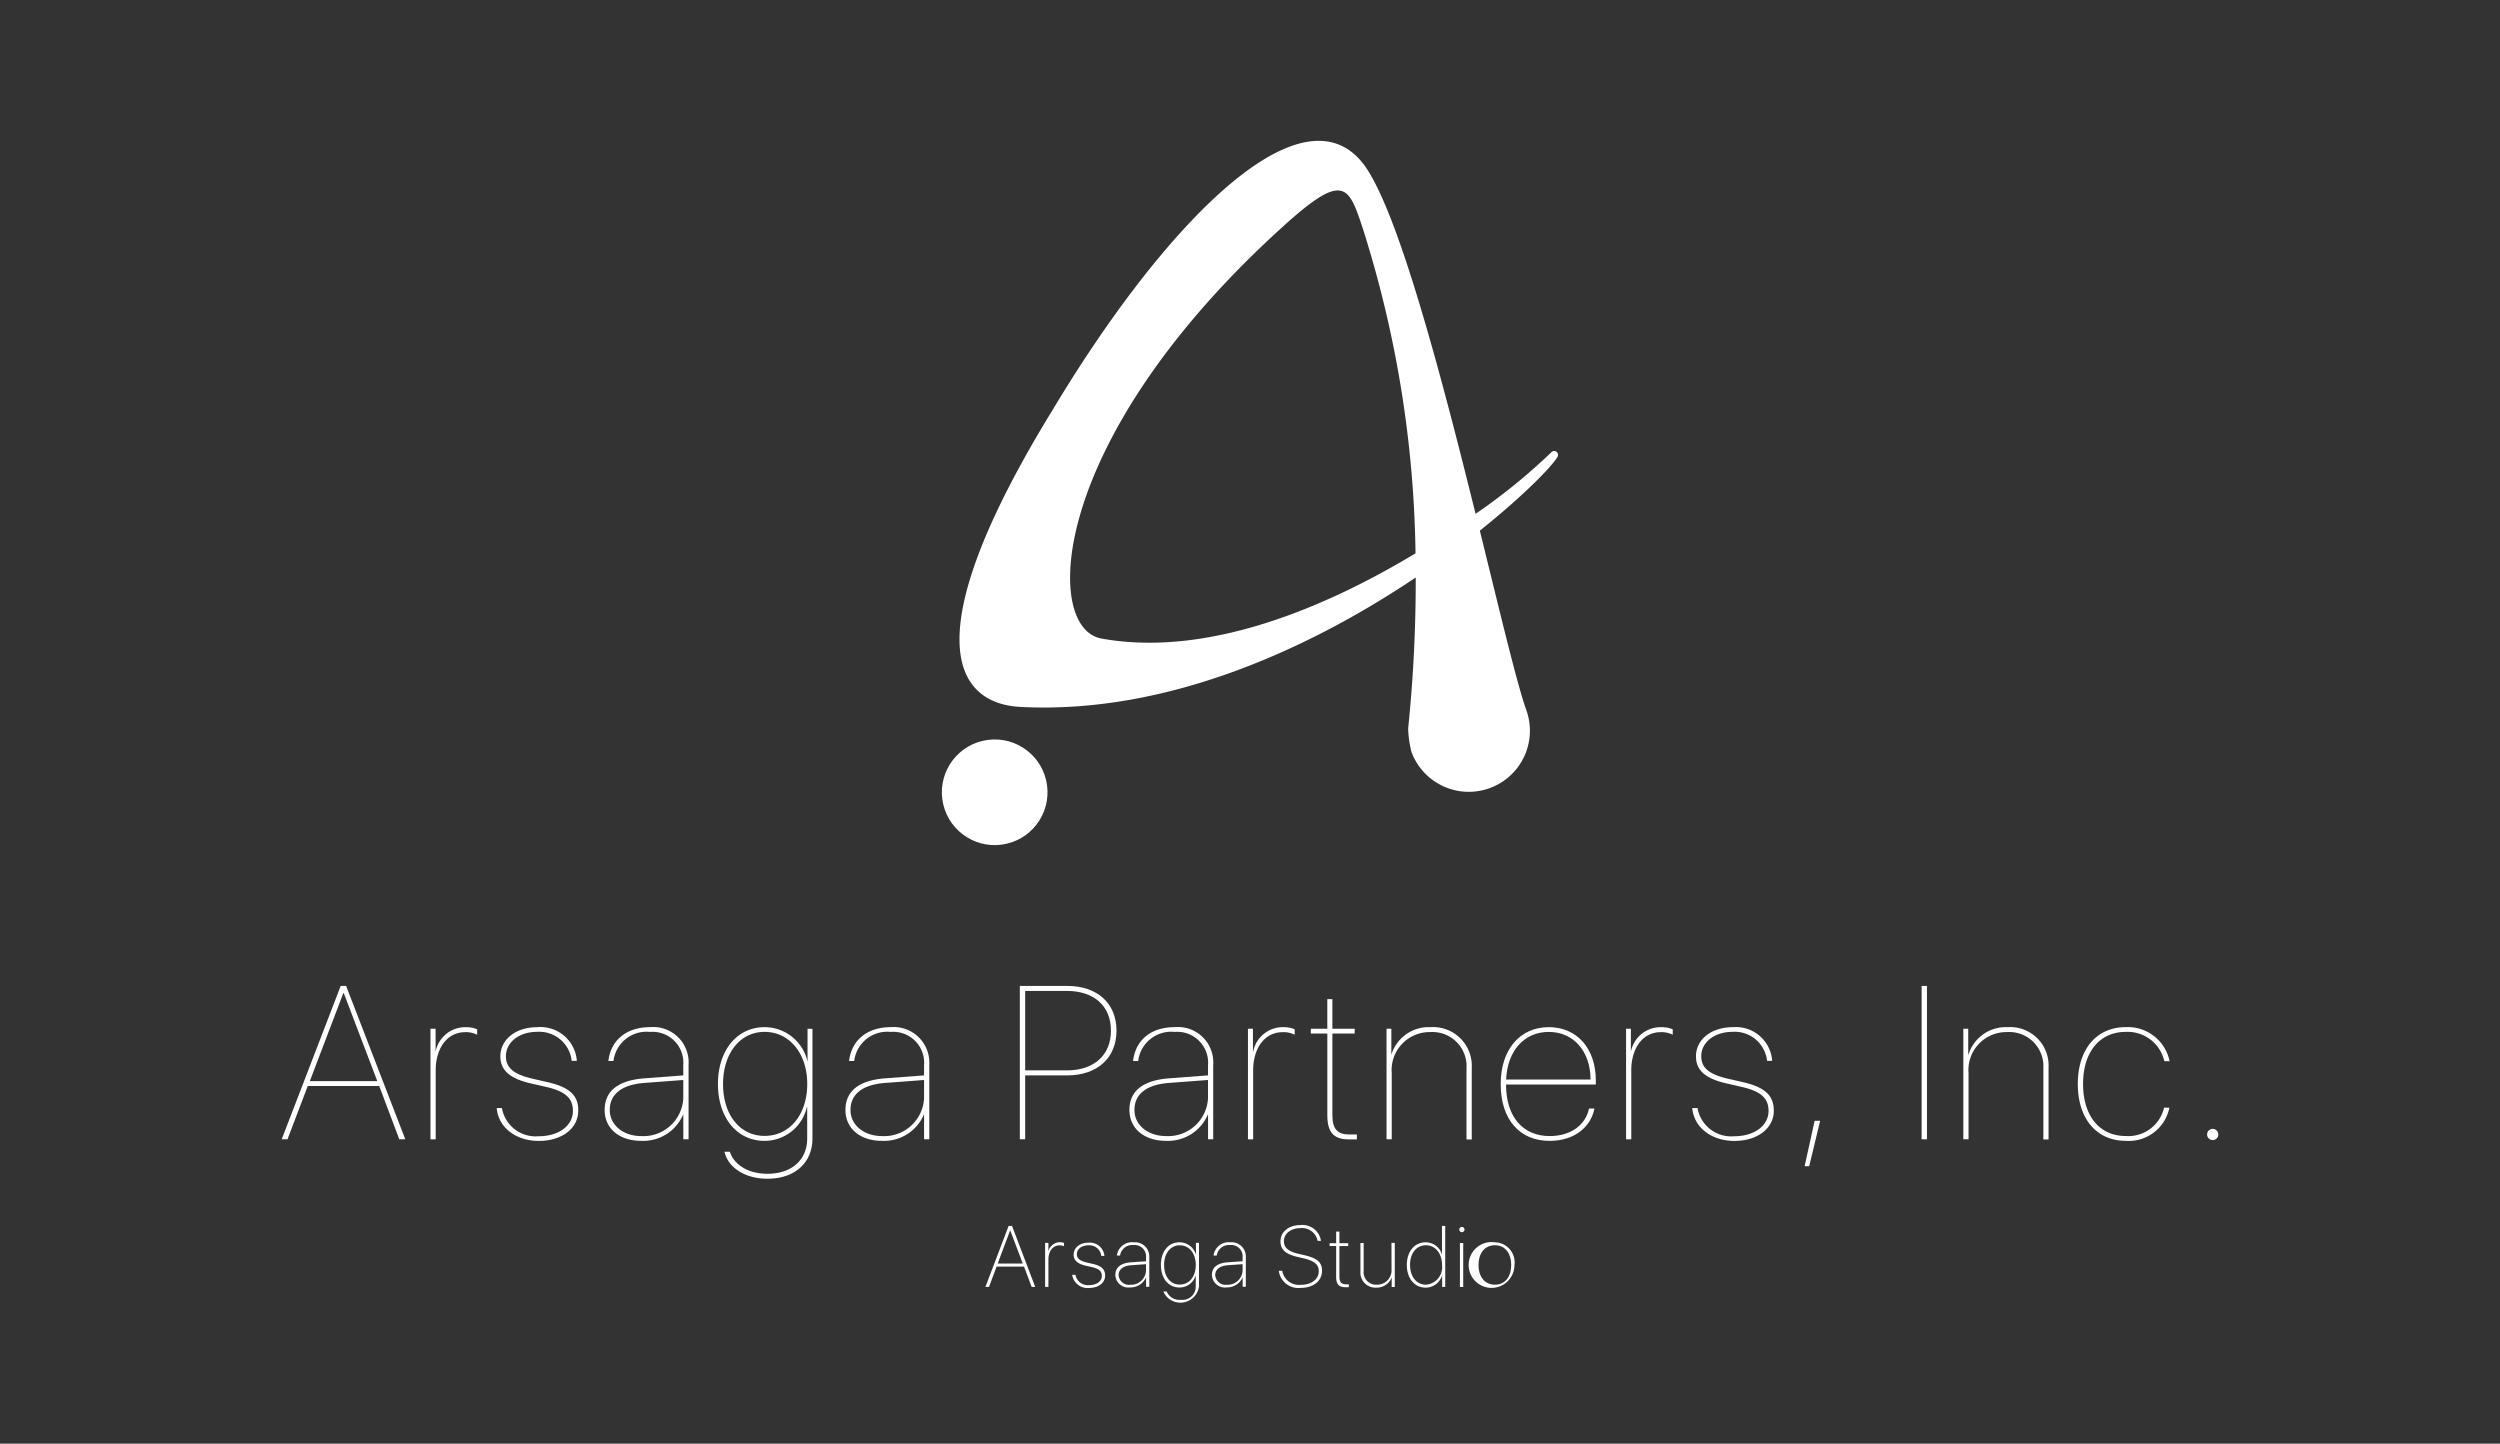 <svg xmlns="http://www.w3.org/2000/svg" width="260" height="150.14" viewBox="0 0 260 150.14"><rect x="0" y="0" width="260" height="150.14" fill="#333333" stroke="none"/><defs><style>.a{fill:none;}.b{fill:#fff;}</style></defs><rect class="a" width="260" height="150.14"/><path class="b" d="M225.877,278l-2.417,6.347h.376l.789-2.114h2.853l.793,2.114h.371L226.23,278Zm-1.137,3.917,1.3-3.462h0l1.307,3.462Z" transform="translate(-120.979 -150.506)"/><path class="b" d="M237.344,282.687h0v-.917H237v4.586h.344V283.5c0-.853.459-1.468,1.165-1.468a1.119,1.119,0,0,1,.459.092v-.339a1.155,1.155,0,0,0-.427-.078,1.224,1.224,0,0,0-1.2.977Z" transform="translate(-128.309 -152.515)"/><path class="b" d="M245.3,284l-.637-.147c-.734-.174-1.036-.431-1.036-.871,0-.541.514-.917,1.22-.917a1.224,1.224,0,0,1,1.316,1.1h.33a1.518,1.518,0,0,0-1.646-1.376c-.917,0-1.555.518-1.555,1.243,0,.6.394.954,1.27,1.156l.637.142c.738.179,1.023.431,1.023.917,0,.564-.546.958-1.325.958a1.307,1.307,0,0,1-1.417-1.078h-.339A1.611,1.611,0,0,0,244.9,286.5c.977,0,1.665-.527,1.665-1.275C246.566,284.557,246.208,284.214,245.3,284Z" transform="translate(-131.633 -152.551)"/><path class="b" d="M336.591,281.72a2.383,2.383,0,1,0,2.036,2.357A2.084,2.084,0,0,0,336.591,281.72Zm0,4.407c-1.018,0-1.7-.78-1.7-2.05s.679-2.05,1.7-2.05,1.692.78,1.692,2.05S337.618,286.127,336.591,286.127Z" transform="translate(-181.122 -152.52)"/><path class="b" d="M311.733,284.606a1.491,1.491,0,0,1-1.523,1.591,1.293,1.293,0,0,1-1.376-1.413v-2.921H308.5v2.976a1.555,1.555,0,0,0,1.651,1.665,1.656,1.656,0,0,0,1.6-1.064h0v1h.321V281.85h-.344Z" transform="translate(-167.014 -152.591)"/><path class="b" d="M302.538,284.005V280.8h.917V280.5h-.917v-1.2H302.2v1.2h-.679v.293h.679v3.238c0,.752.289,1.05.958,1.05h.362v-.3H303.2C302.744,284.762,302.538,284.542,302.538,284.005Z" transform="translate(-163.24 -151.21)"/><path class="b" d="M322.685,280.976h0a1.761,1.761,0,0,0-1.711-1.27c-1.142,0-1.944.949-1.944,2.357s.807,2.357,1.949,2.357a1.775,1.775,0,0,0,1.724-1.3h0v1.229h.321V278h-.339Zm-1.669,3.137c-.972,0-1.651-.826-1.651-2.055s.679-2.045,1.651-2.045,1.674.839,1.674,2.05a1.82,1.82,0,0,1-1.688,2.05Z" transform="translate(-172.72 -150.506)"/><path class="b" d="M331.162,278.247a.271.271,0,1,0,.263.123.271.271,0,0,0-.263-.123Z" transform="translate(-179.16 -150.639)"/><rect class="b" width="0.344" height="4.572" transform="translate(151.832 129.273)"/><path class="b" d="M292.7,280.952l-.67-.156c-1.041-.248-1.5-.633-1.5-1.312,0-.821.77-1.353,1.715-1.353a1.639,1.639,0,0,1,1.789,1.325h.349a1.929,1.929,0,0,0-2.128-1.646c-1.211,0-2.082.693-2.082,1.683,0,.844.5,1.335,1.747,1.624l.67.156c1.105.261,1.564.637,1.564,1.325,0,.844-.752,1.422-1.834,1.422a1.766,1.766,0,0,1-1.963-1.454H290a2.045,2.045,0,0,0,2.293,1.775c1.307,0,2.2-.72,2.2-1.775C294.508,281.7,293.99,281.254,292.7,280.952Z" transform="translate(-157.003 -150.403)"/><path class="b" d="M254.838,281.712a1.582,1.582,0,0,0-1.747,1.376h.33A1.284,1.284,0,0,1,254.833,282a1.179,1.179,0,0,1,1.289,1.27v.413l-1.578.11c-1.055.083-1.614.527-1.614,1.312a1.346,1.346,0,0,0,1.513,1.3,1.779,1.779,0,0,0,1.683-1.05h0v.981h.335v-3.091a1.481,1.481,0,0,0-1.624-1.532Zm1.284,2.944a1.555,1.555,0,0,1-1.633,1.472,1.088,1.088,0,0,1-1.22-1c0-.587.459-.968,1.325-1.032l1.527-.11Z" transform="translate(-136.934 -152.512)"/><path class="b" d="M266.906,283.018h0a1.775,1.775,0,0,0-1.711-1.3c-1.151,0-1.935.945-1.935,2.353s.78,2.348,1.931,2.348a1.743,1.743,0,0,0,1.692-1.27h0v1.174a1.374,1.374,0,0,1-1.55,1.376,1.426,1.426,0,0,1-1.472-.867h-.353a1.947,1.947,0,0,0,3.715-.537V281.78H266.9Zm-1.679,3.1c-.972,0-1.633-.816-1.633-2.036s.66-2.05,1.633-2.05,1.66.839,1.66,2.045S266.209,286.113,265.227,286.113Z" transform="translate(-142.526 -152.52)"/><path class="b" d="M276.742,281.712A1.582,1.582,0,0,0,275,283.088h.33A1.284,1.284,0,0,1,276.738,282a1.174,1.174,0,0,1,1.284,1.27v.413l-1.573.11c-1.055.083-1.619.527-1.619,1.312a1.346,1.346,0,0,0,1.513,1.3,1.775,1.775,0,0,0,1.683-1.05h0v.981h.33v-3.091a1.477,1.477,0,0,0-1.614-1.532Zm1.28,2.944a1.555,1.555,0,0,1-1.628,1.472,1.085,1.085,0,0,1-1.22-1c0-.587.459-.968,1.325-1.032l1.523-.11Z" transform="translate(-148.79 -152.513)"/><path class="b" d="M449.83,232.925a4.063,4.063,0,0,0-4.068,2.862h-.023v-2.7h-.509v11.5h.541v-6.879a3.949,3.949,0,0,1,3.981-4.27,3.556,3.556,0,0,1,3.8,3.761v7.407h.541v-7.457A4,4,0,0,0,449.83,232.925Z" transform="translate(-241.043 -126.101)"/><path class="b" d="M196.44,232.93c-2.431,0-4.077,1.339-4.334,3.518h.532a3.462,3.462,0,0,1,3.8-3.022,3.215,3.215,0,0,1,3.463,3.485v1.036l-4.128.312c-2.655.22-4.045,1.325-4.045,3.284s1.568,3.21,3.788,3.21a4.516,4.516,0,0,0,4.389-2.775h0v2.609h.541v-7.723A3.706,3.706,0,0,0,196.44,232.93Zm3.463,7.429a4.153,4.153,0,0,1-4.366,3.9c-1.889,0-3.284-1.147-3.284-2.715,0-1.651,1.257-2.632,3.582-2.811l4.068-.307Z" transform="translate(-103.801 -126.106)"/><rect class="b" width="0.555" height="15.95" transform="translate(199.849 102.536)"/><path class="b" d="M241.323,228.23c0-2.839-1.99-4.65-5.132-4.65H231.27v15.95h.555v-6.645h4.366C239.319,232.885,241.323,231.074,241.323,228.23Zm-5.164,4.128h-4.334V224.1h4.334c2.83,0,4.586,1.568,4.586,4.128s-1.766,4.137-4.586,4.137Z" transform="translate(-125.207 -121.044)"/><path class="b" d="M409.24,258.884h.477l1.137-4.724h-.573Z" transform="translate(-221.558 -137.6)"/><path class="b" d="M501.088,256a.582.582,0,1,0,.415.169A.582.582,0,0,0,501.088,256Z" transform="translate(-270.971 -138.596)"/><path class="b" d="M98.152,235.484h0v-2.389H97.62v11.5h.541v-7.163c0-2.293,1.174-3.981,3.073-3.981a2.628,2.628,0,0,1,1.238.266v-.564a2.944,2.944,0,0,0-1.16-.22A3.143,3.143,0,0,0,98.152,235.484Z" transform="translate(-52.85 -126.106)"/><path class="b" d="M117.955,238.653l-1.55-.353c-2-.459-2.807-1.137-2.807-2.353,0-1.449,1.376-2.532,3.27-2.532a3.4,3.4,0,0,1,3.573,3.018h.532a3.794,3.794,0,0,0-4.127-3.5c-2.22,0-3.825,1.27-3.825,3.041,0,1.445,1,2.321,3.21,2.816l1.541.353c2.009.459,2.793,1.174,2.793,2.5,0,1.536-1.481,2.632-3.559,2.632a3.557,3.557,0,0,1-3.825-2.931h-.541c.165,2,1.977,3.417,4.38,3.417s4.1-1.3,4.1-3.151C121.138,240.038,120.23,239.185,117.955,238.653Z" transform="translate(-60.982 -126.106)"/><path class="b" d="M70.016,223.58,63.88,239.53h.605l2.105-5.54h7.434l2.087,5.54h.624L70.58,223.58Zm-3.21,9.9,3.481-9.14h.055l3.481,9.14Z" transform="translate(-34.584 -121.044)"/><path class="b" d="M141.839,232.93c-2.431,0-4.082,1.339-4.334,3.518h.532a3.462,3.462,0,0,1,3.8-3.022,3.212,3.212,0,0,1,3.458,3.485v1.036l-4.127.312c-2.655.22-4.05,1.325-4.05,3.284s1.573,3.21,3.793,3.21a4.516,4.516,0,0,0,4.389-2.775h0v2.609h.546v-7.723A3.684,3.684,0,0,0,141.839,232.93Zm3.458,7.429a4.15,4.15,0,0,1-4.366,3.9c-1.889,0-3.279-1.147-3.279-2.715,0-1.651,1.257-2.632,3.577-2.811l4.068-.307Z" transform="translate(-74.235 -126.106)"/><path class="b" d="M476.188,233.415a3.921,3.921,0,0,1,3.995,3.05h.546a4.435,4.435,0,0,0-4.545-3.545c-3.05,0-5,2.293-5,5.911s1.945,5.916,5,5.916a4.3,4.3,0,0,0,4.522-3.449h-.55a3.817,3.817,0,0,1-3.972,2.949c-2.752,0-4.453-2.1-4.453-5.416S473.446,233.415,476.188,233.415Z" transform="translate(-255.092 -126.1)"/><path class="b" d="M172.129,236.512h0a4.586,4.586,0,0,0-4.467-3.582c-2.862,0-4.852,2.4-4.852,5.911s1.981,5.916,4.852,5.916a4.531,4.531,0,0,0,4.407-3.54h.023v3.293c0,2.211-1.605,3.669-4.127,3.669-2.133,0-3.527-1.041-3.912-2.293h-.56c.321,1.523,1.981,2.807,4.467,2.807,2.862,0,4.678-1.669,4.678-4.2V233.1h-.509Zm-4.467,7.728c-2.564,0-4.32-2.192-4.32-5.384s1.757-5.435,4.32-5.435,4.435,2.224,4.435,5.416S170.272,244.239,167.662,244.239Z" transform="translate(-88.144 -126.106)"/><path class="b" d="M287.861,233.714v-.564a2.944,2.944,0,0,0-1.16-.22,3.143,3.143,0,0,0-3.16,2.554h-.023v-2.389H283v11.5h.541v-7.163c0-2.293,1.174-3.981,3.073-3.981A2.628,2.628,0,0,1,287.861,233.714Z" transform="translate(-153.213 -126.106)"/><path class="b" d="M299.5,238.627v-8.475h2.321v-.5H299.5V226.57h-.527v3.082H297.26v.5h1.715v8.489c0,1.811.683,2.518,2.243,2.518h.83v-.509h-.8C300.021,240.649,299.5,240.067,299.5,238.627Z" transform="translate(-160.933 -122.663)"/><path class="b" d="M318.992,232.925a4.068,4.068,0,0,0-4.068,2.862h0v-2.7h-.5v11.5h.541v-6.879a3.948,3.948,0,0,1,3.976-4.27,3.556,3.556,0,0,1,3.8,3.761v7.407h.546v-7.457A4.031,4.031,0,0,0,318.992,232.925Z" transform="translate(-170.224 -126.101)"/><path class="b" d="M369.244,235.484h0v-2.389h-.5v11.5h.541v-7.163c0-2.293,1.169-3.981,3.073-3.981a2.628,2.628,0,0,1,1.238.266v-.564a2.962,2.962,0,0,0-1.16-.22A3.158,3.158,0,0,0,369.244,235.484Z" transform="translate(-199.632 -126.106)"/><path class="b" d="M264.834,244.592v-7.728a3.678,3.678,0,0,0-4-3.935c-2.477,0-4.077,1.339-4.334,3.518h.532a3.462,3.462,0,0,1,3.8-3.022,3.215,3.215,0,0,1,3.463,3.485v1.036l-4.128.312c-2.655.22-4.045,1.325-4.045,3.284s1.568,3.21,3.788,3.21a4.516,4.516,0,0,0,4.389-2.775h0v2.609Zm-4.907-.335c-1.889,0-3.284-1.147-3.284-2.715,0-1.651,1.257-2.632,3.582-2.811l4.068-.307v1.935A4.153,4.153,0,0,1,259.926,244.258Z" transform="translate(-138.661 -126.106)"/><path class="b" d="M345.319,232.93c-3.008,0-5,2.344-5,5.911,0,3.738,2,5.916,5.086,5.916,2.577,0,4.279-1.426,4.664-3.362h-.564c-.339,1.628-1.8,2.862-4.091,2.862-2.752,0-4.54-1.954-4.54-5.361h9.337v-.431C350.212,235.163,348.259,232.93,345.319,232.93Zm-4.435,5.448c.124-2.972,1.871-4.953,4.435-4.953s4.343,2.013,4.343,4.953Z" transform="translate(-184.246 -126.106)"/><path class="b" d="M389.042,238.653,387.5,238.3c-2-.459-2.811-1.137-2.811-2.353,0-1.449,1.376-2.532,3.275-2.532a3.387,3.387,0,0,1,3.568,3.018h.532a3.782,3.782,0,0,0-4.1-3.5c-2.224,0-3.825,1.27-3.825,3.041,0,1.445,1,2.321,3.21,2.816l1.536.353c2.013.459,2.8,1.174,2.8,2.5,0,1.536-1.481,2.632-3.559,2.632a3.554,3.554,0,0,1-3.825-2.931h-.546c.17,2,1.981,3.417,4.38,3.417s4.1-1.3,4.1-3.151C392.225,240.038,391.322,239.185,389.042,238.653Z" transform="translate(-207.758 -126.106)"/><circle class="b" cx="5.494" cy="5.494" r="5.494" transform="translate(96.839 78.313) rotate(-13.28)"/><path class="b" d="M279.121,64.347a61.363,61.363,0,0,1-7.861,6.384c-3.637-14.676-8.255-32.286-11.841-36.606-6.567-7.9-20.748,6.778-32.158,25.82-14.3,23.284-10.383,30.507-3.325,30.869,15.593.807,30.576-6.393,41.1-13.46a150.512,150.512,0,0,1-.789,15.712,11.275,11.275,0,0,0,.344,2.426,6.357,6.357,0,1,0,11.924-4.412c-.954-2.692-2.7-10.021-4.811-18.6,4.77-3.811,7.728-6.925,8.1-7.732a.4.4,0,0,0-.683-.4ZM232.342,83.7c-6.095-1.105-5.549-20.637,18.716-42.692,6.54-5.962,6.994-4.476,8.549.284a116.442,116.442,0,0,1,5.407,33.547c-9.259,5.581-21.605,10.874-32.681,8.86Z" transform="translate(-117.8 -17.293)"/></svg>